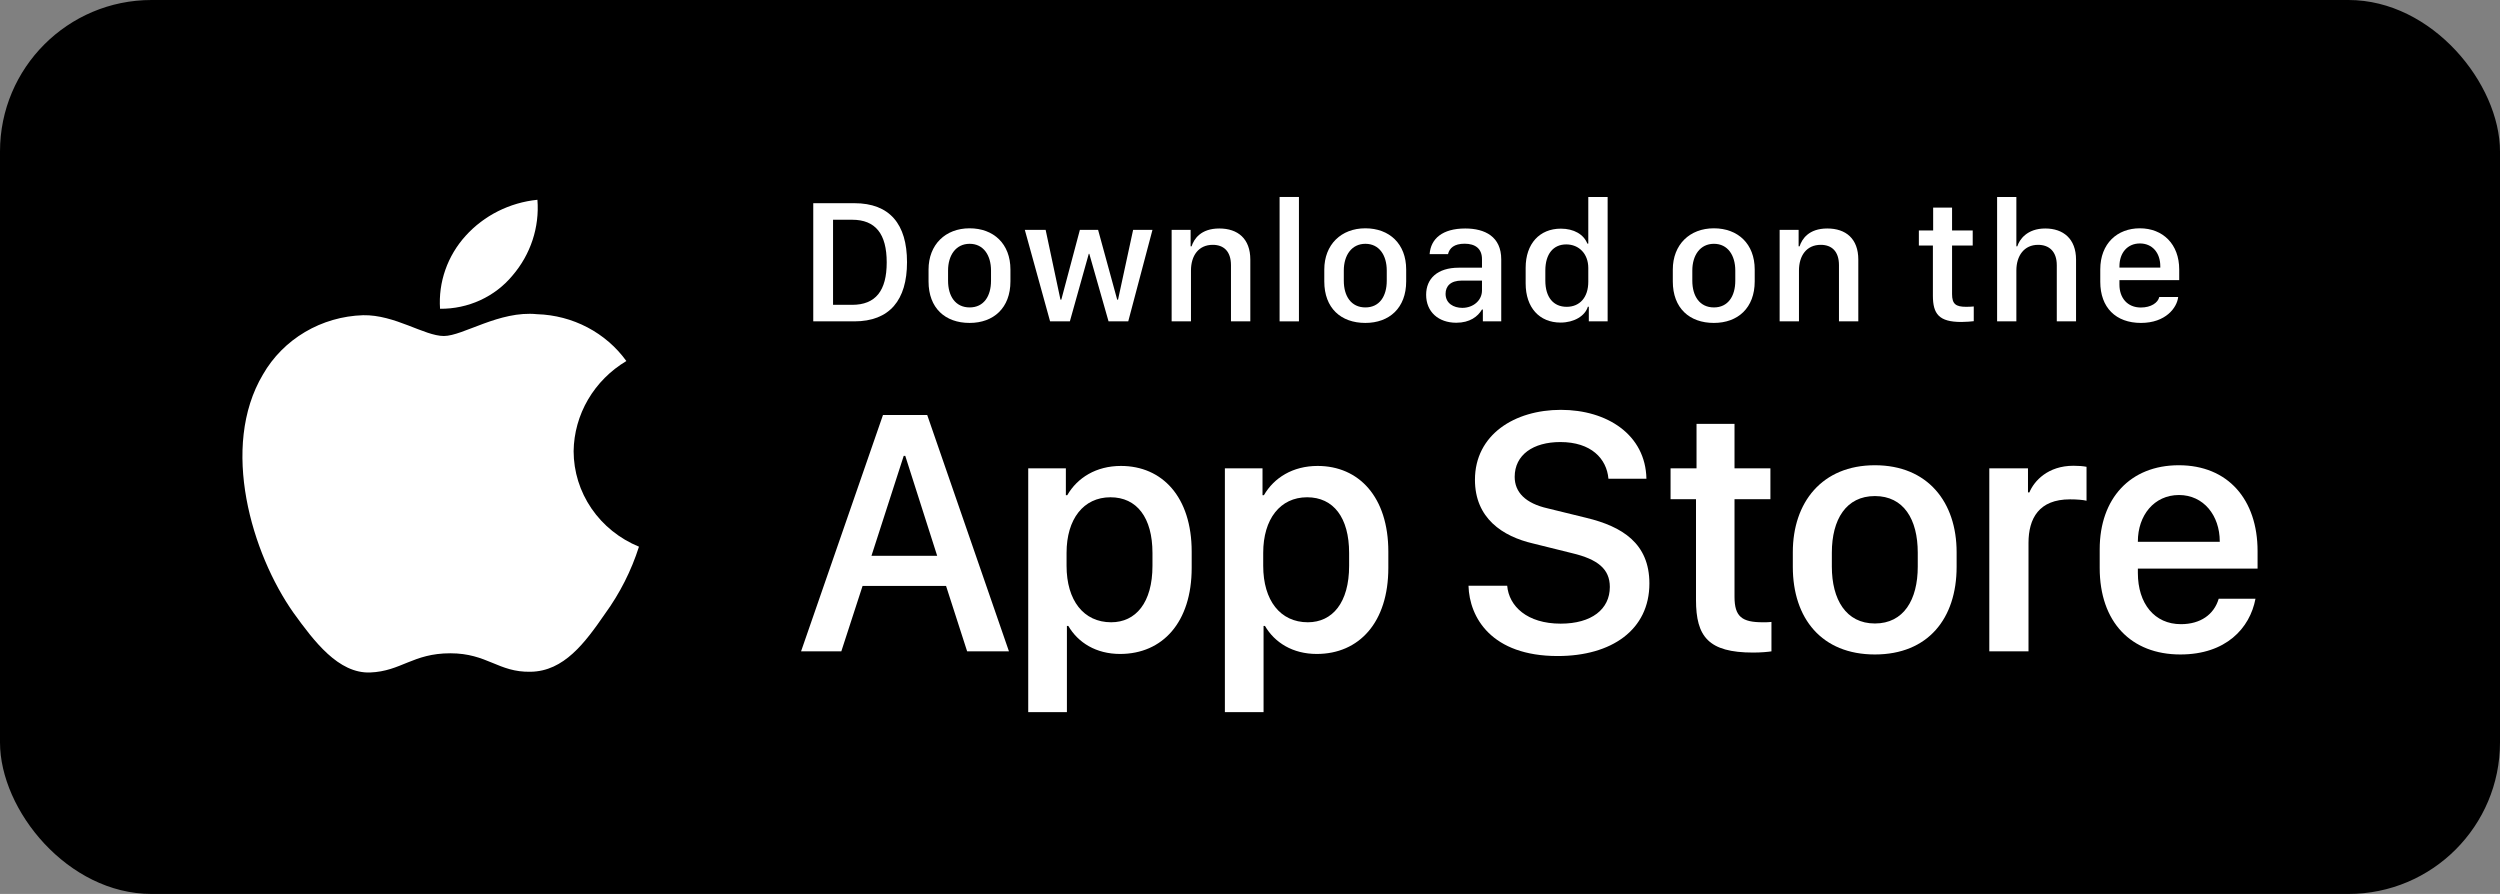 <svg width="165" height="59" viewBox="0 0 165 59" fill="none" xmlns="http://www.w3.org/2000/svg">
<rect x="0" y="0" width="165" height="59" fill="#808080" stroke="none"/>
<rect width="165" height="59" rx="10" fill="black"/>
<path d="M37.859 29.777C37.875 28.582 38.203 27.409 38.811 26.369C39.42 25.329 40.29 24.455 41.34 23.828C40.673 22.904 39.793 22.143 38.769 21.606C37.746 21.07 36.608 20.772 35.445 20.737C32.964 20.484 30.559 22.176 29.295 22.176C28.006 22.176 26.06 20.762 23.964 20.804C22.609 20.846 21.288 21.228 20.13 21.913C18.971 22.598 18.016 23.563 17.357 24.712C14.5 29.51 16.631 36.561 19.367 40.439C20.737 42.338 22.337 44.459 24.431 44.384C26.48 44.302 27.245 43.117 29.719 43.117C32.169 43.117 32.887 44.384 35.023 44.336C37.222 44.302 38.607 42.429 39.929 40.512C40.912 39.159 41.669 37.663 42.172 36.081C40.894 35.557 39.804 34.68 39.037 33.559C38.27 32.438 37.861 31.123 37.859 29.777Z" fill="white"/>
<path d="M33.824 18.186C35.023 16.79 35.613 14.996 35.47 13.185C33.639 13.371 31.947 14.22 30.732 15.563C30.138 16.218 29.683 16.981 29.393 17.808C29.103 18.634 28.984 19.508 29.043 20.379C29.959 20.388 30.865 20.195 31.693 19.816C32.521 19.436 33.25 18.879 33.824 18.186Z" fill="white"/>
<path d="M53.675 13.411H56.384C58.724 13.411 59.863 14.794 59.863 17.302C59.863 19.81 58.713 21.21 56.384 21.21H53.675V13.411ZM54.981 14.503V20.119H56.24C57.793 20.119 58.523 19.187 58.523 17.319C58.523 15.44 57.787 14.503 56.24 14.503H54.981Z" fill="white"/>
<path d="M63.992 15.068C65.579 15.068 66.689 16.091 66.689 17.788V18.57C66.689 20.324 65.579 21.313 63.992 21.313C62.382 21.313 61.284 20.336 61.284 18.576V17.793C61.284 16.142 62.399 15.068 63.992 15.068ZM63.998 16.091C63.089 16.091 62.572 16.845 62.572 17.856V18.53C62.572 19.542 63.055 20.29 63.998 20.29C64.93 20.29 65.407 19.547 65.407 18.53V17.856C65.407 16.845 64.906 16.091 63.998 16.091Z" fill="white"/>
<path d="M76.063 15.171L74.464 21.21H73.164L71.894 16.753H71.859L70.611 21.21H69.306L67.638 15.171H69.012L69.99 19.776H70.047L71.272 15.171H72.474L73.734 19.776H73.791L74.786 15.171H76.063Z" fill="white"/>
<path d="M77.328 21.21V15.171H78.581V16.256H78.645C78.8 15.782 79.243 15.08 80.473 15.08C81.698 15.08 82.521 15.754 82.521 17.131V21.21H81.244V17.502C81.244 16.582 80.761 16.159 80.042 16.159C79.099 16.159 78.604 16.879 78.604 17.856V21.21H77.328Z" fill="white"/>
<path d="M84.453 21.21V13H85.73V21.21H84.453Z" fill="white"/>
<path d="M90.111 15.068C91.699 15.068 92.808 16.091 92.808 17.788V18.57C92.808 20.324 91.699 21.313 90.111 21.313C88.501 21.313 87.403 20.336 87.403 18.576V17.793C87.403 16.142 88.519 15.068 90.111 15.068ZM90.117 16.091C89.209 16.091 88.691 16.845 88.691 17.856V18.53C88.691 19.542 89.174 20.29 90.117 20.29C91.049 20.29 91.526 19.547 91.526 18.53V17.856C91.526 16.845 91.026 16.091 90.117 16.091Z" fill="white"/>
<path d="M96.115 21.301C94.936 21.301 94.125 20.581 94.125 19.456C94.125 18.387 94.873 17.668 96.276 17.668H97.811V17.102C97.811 16.411 97.369 16.085 96.667 16.085C95.977 16.085 95.666 16.371 95.569 16.771H94.355C94.43 15.759 95.195 15.08 96.707 15.08C98.007 15.08 99.082 15.617 99.082 17.119V21.21H97.869V20.427H97.811C97.541 20.89 97.012 21.301 96.115 21.301ZM96.512 20.319C97.236 20.319 97.811 19.827 97.811 19.17V18.519H96.477C95.736 18.519 95.408 18.89 95.408 19.393C95.408 20.021 95.937 20.319 96.512 20.319Z" fill="white"/>
<path d="M103.016 15.091C103.873 15.091 104.528 15.468 104.764 16.079H104.827V13H106.104V21.21H104.862V20.244H104.799C104.614 20.856 103.884 21.29 102.999 21.29C101.601 21.29 100.693 20.301 100.693 18.707V17.673C100.693 16.079 101.618 15.091 103.016 15.091ZM103.372 16.131C102.521 16.131 101.992 16.759 101.992 17.856V18.519C101.992 19.622 102.527 20.25 103.401 20.25C104.264 20.25 104.827 19.627 104.827 18.599V17.685C104.827 16.753 104.212 16.131 103.372 16.131Z" fill="white"/>
<path d="M113.114 15.068C114.701 15.068 115.811 16.091 115.811 17.788V18.57C115.811 20.324 114.701 21.313 113.114 21.313C111.504 21.313 110.405 20.336 110.405 18.576V17.793C110.405 16.142 111.521 15.068 113.114 15.068ZM113.12 16.091C112.211 16.091 111.693 16.845 111.693 17.856V18.53C111.693 19.542 112.177 20.29 113.12 20.29C114.051 20.29 114.529 19.547 114.529 18.53V17.856C114.529 16.845 114.028 16.091 113.12 16.091Z" fill="white"/>
<path d="M117.456 21.21V15.171H118.709V16.256H118.773C118.928 15.782 119.371 15.08 120.601 15.08C121.826 15.08 122.648 15.754 122.648 17.131V21.21H121.372V17.502C121.372 16.582 120.889 16.159 120.17 16.159C119.227 16.159 118.732 16.879 118.732 17.856V21.21H117.456Z" fill="white"/>
<path d="M127.588 15.211V13.703H128.836V15.211H130.199V16.205H128.836V19.41C128.836 20.067 129.083 20.25 129.768 20.25C129.94 20.25 130.17 20.239 130.268 20.227V21.198C130.164 21.215 129.739 21.25 129.451 21.25C127.973 21.25 127.571 20.724 127.571 19.513V16.205H126.645V15.211H127.588Z" fill="white"/>
<path d="M131.809 21.21V13H133.08V16.256H133.143C133.276 15.828 133.77 15.08 134.989 15.08C136.174 15.08 137.019 15.759 137.019 17.136V21.21H135.748V17.508C135.748 16.588 135.237 16.159 134.512 16.159C133.598 16.159 133.08 16.873 133.08 17.856V21.21H131.809Z" fill="white"/>
<path d="M141.303 21.313C139.647 21.313 138.618 20.301 138.618 18.599V17.782C138.618 16.068 139.745 15.068 141.229 15.068C142.753 15.068 143.828 16.119 143.828 17.782V18.49H139.883V18.787C139.883 19.656 140.401 20.296 141.298 20.296C141.965 20.296 142.425 19.982 142.511 19.604H143.759C143.684 20.301 142.942 21.313 141.303 21.313ZM139.883 17.662H142.58V17.582C142.58 16.674 142.045 16.068 141.234 16.068C140.424 16.068 139.883 16.674 139.883 17.582V17.662Z" fill="white"/>
<path d="M55.527 42.989H52.87L58.276 27.392H61.197L66.591 42.989H63.831L62.439 38.67H56.93L55.527 42.989ZM59.748 30.089H59.645L57.517 36.682H61.853L59.748 30.089Z" fill="white"/>
<path d="M73.924 43.161C72.348 43.161 71.152 42.418 70.508 41.31H70.416V47H67.863V30.912H70.347V32.683H70.439C71.106 31.529 72.348 30.752 73.981 30.752C76.707 30.752 78.651 32.797 78.651 36.408V37.482C78.651 41.07 76.73 43.161 73.924 43.161ZM73.337 41.07C74.959 41.07 76.063 39.779 76.063 37.345V36.499C76.063 34.157 75.028 32.82 73.291 32.82C71.508 32.82 70.393 34.26 70.393 36.488V37.345C70.393 39.63 71.52 41.07 73.337 41.07Z" fill="white"/>
<path d="M86.903 43.161C85.328 43.161 84.131 42.418 83.487 41.31H83.395V47H80.842V30.912H83.326V32.683H83.418C84.085 31.529 85.328 30.752 86.961 30.752C89.686 30.752 91.63 32.797 91.63 36.408V37.482C91.63 41.07 89.709 43.161 86.903 43.161ZM86.317 41.07C87.938 41.07 89.042 39.779 89.042 37.345V36.499C89.042 34.157 88.007 32.82 86.271 32.82C84.488 32.82 83.372 34.26 83.372 36.488V37.345C83.372 39.63 84.499 41.07 86.317 41.07Z" fill="white"/>
<path d="M96.921 38.659H99.475C99.59 40.007 100.786 41.161 103.005 41.161C105.041 41.161 106.249 40.213 106.249 38.739C106.249 37.55 105.444 36.911 103.765 36.511L101.188 35.871C99.164 35.402 97.347 34.203 97.347 31.666C97.347 28.684 99.969 27.05 103.017 27.05C106.065 27.05 108.607 28.684 108.664 31.597H106.157C106.042 30.272 105.018 29.175 102.982 29.175C101.188 29.175 99.969 30.02 99.969 31.472C99.969 32.489 100.682 33.22 102.143 33.551L104.708 34.18C107.065 34.751 108.86 35.859 108.86 38.51C108.86 41.572 106.364 43.298 102.81 43.298C98.439 43.298 96.979 40.761 96.921 38.659Z" fill="white"/>
<path d="M111.971 30.912V27.975H114.478V30.912H116.847V32.946H114.478V39.39C114.478 40.704 114.973 41.07 116.341 41.07C116.56 41.07 116.767 41.07 116.916 41.047V42.989C116.709 43.024 116.226 43.069 115.709 43.069C112.753 43.069 111.936 42.018 111.936 39.596V32.946H110.257V30.912H111.971Z" fill="white"/>
<path d="M123.743 30.706C127.239 30.706 129.137 33.151 129.137 36.442V37.413C129.137 40.818 127.251 43.195 123.743 43.195C120.235 43.195 118.326 40.818 118.326 37.413V36.442C118.326 33.163 120.246 30.706 123.743 30.706ZM123.743 32.74C121.845 32.74 120.902 34.282 120.902 36.476V37.402C120.902 39.562 121.834 41.15 123.743 41.15C125.652 41.15 126.572 39.573 126.572 37.402V36.476C126.572 34.271 125.64 32.74 123.743 32.74Z" fill="white"/>
<path d="M131.294 42.989V30.912H133.847V32.5H133.939C134.249 31.746 135.158 30.74 136.849 30.74C137.182 30.74 137.47 30.763 137.711 30.809V33.048C137.493 32.991 137.044 32.957 136.619 32.957C134.571 32.957 133.881 34.214 133.881 35.837V42.989H131.294Z" fill="white"/>
<path d="M143.905 43.195C140.65 43.195 138.58 41.058 138.58 37.482V36.259C138.58 32.889 140.604 30.706 143.801 30.706C147.045 30.706 149 32.968 149 36.373V37.528H141.099V37.813C141.099 39.847 142.203 41.195 143.939 41.195C145.239 41.195 146.125 40.556 146.435 39.516H148.862C148.494 41.47 146.907 43.195 143.905 43.195ZM141.099 35.757H146.504V35.734C146.504 34.02 145.435 32.671 143.813 32.671C142.168 32.671 141.099 34.02 141.099 35.734V35.757Z" fill="white"/>
</svg>
